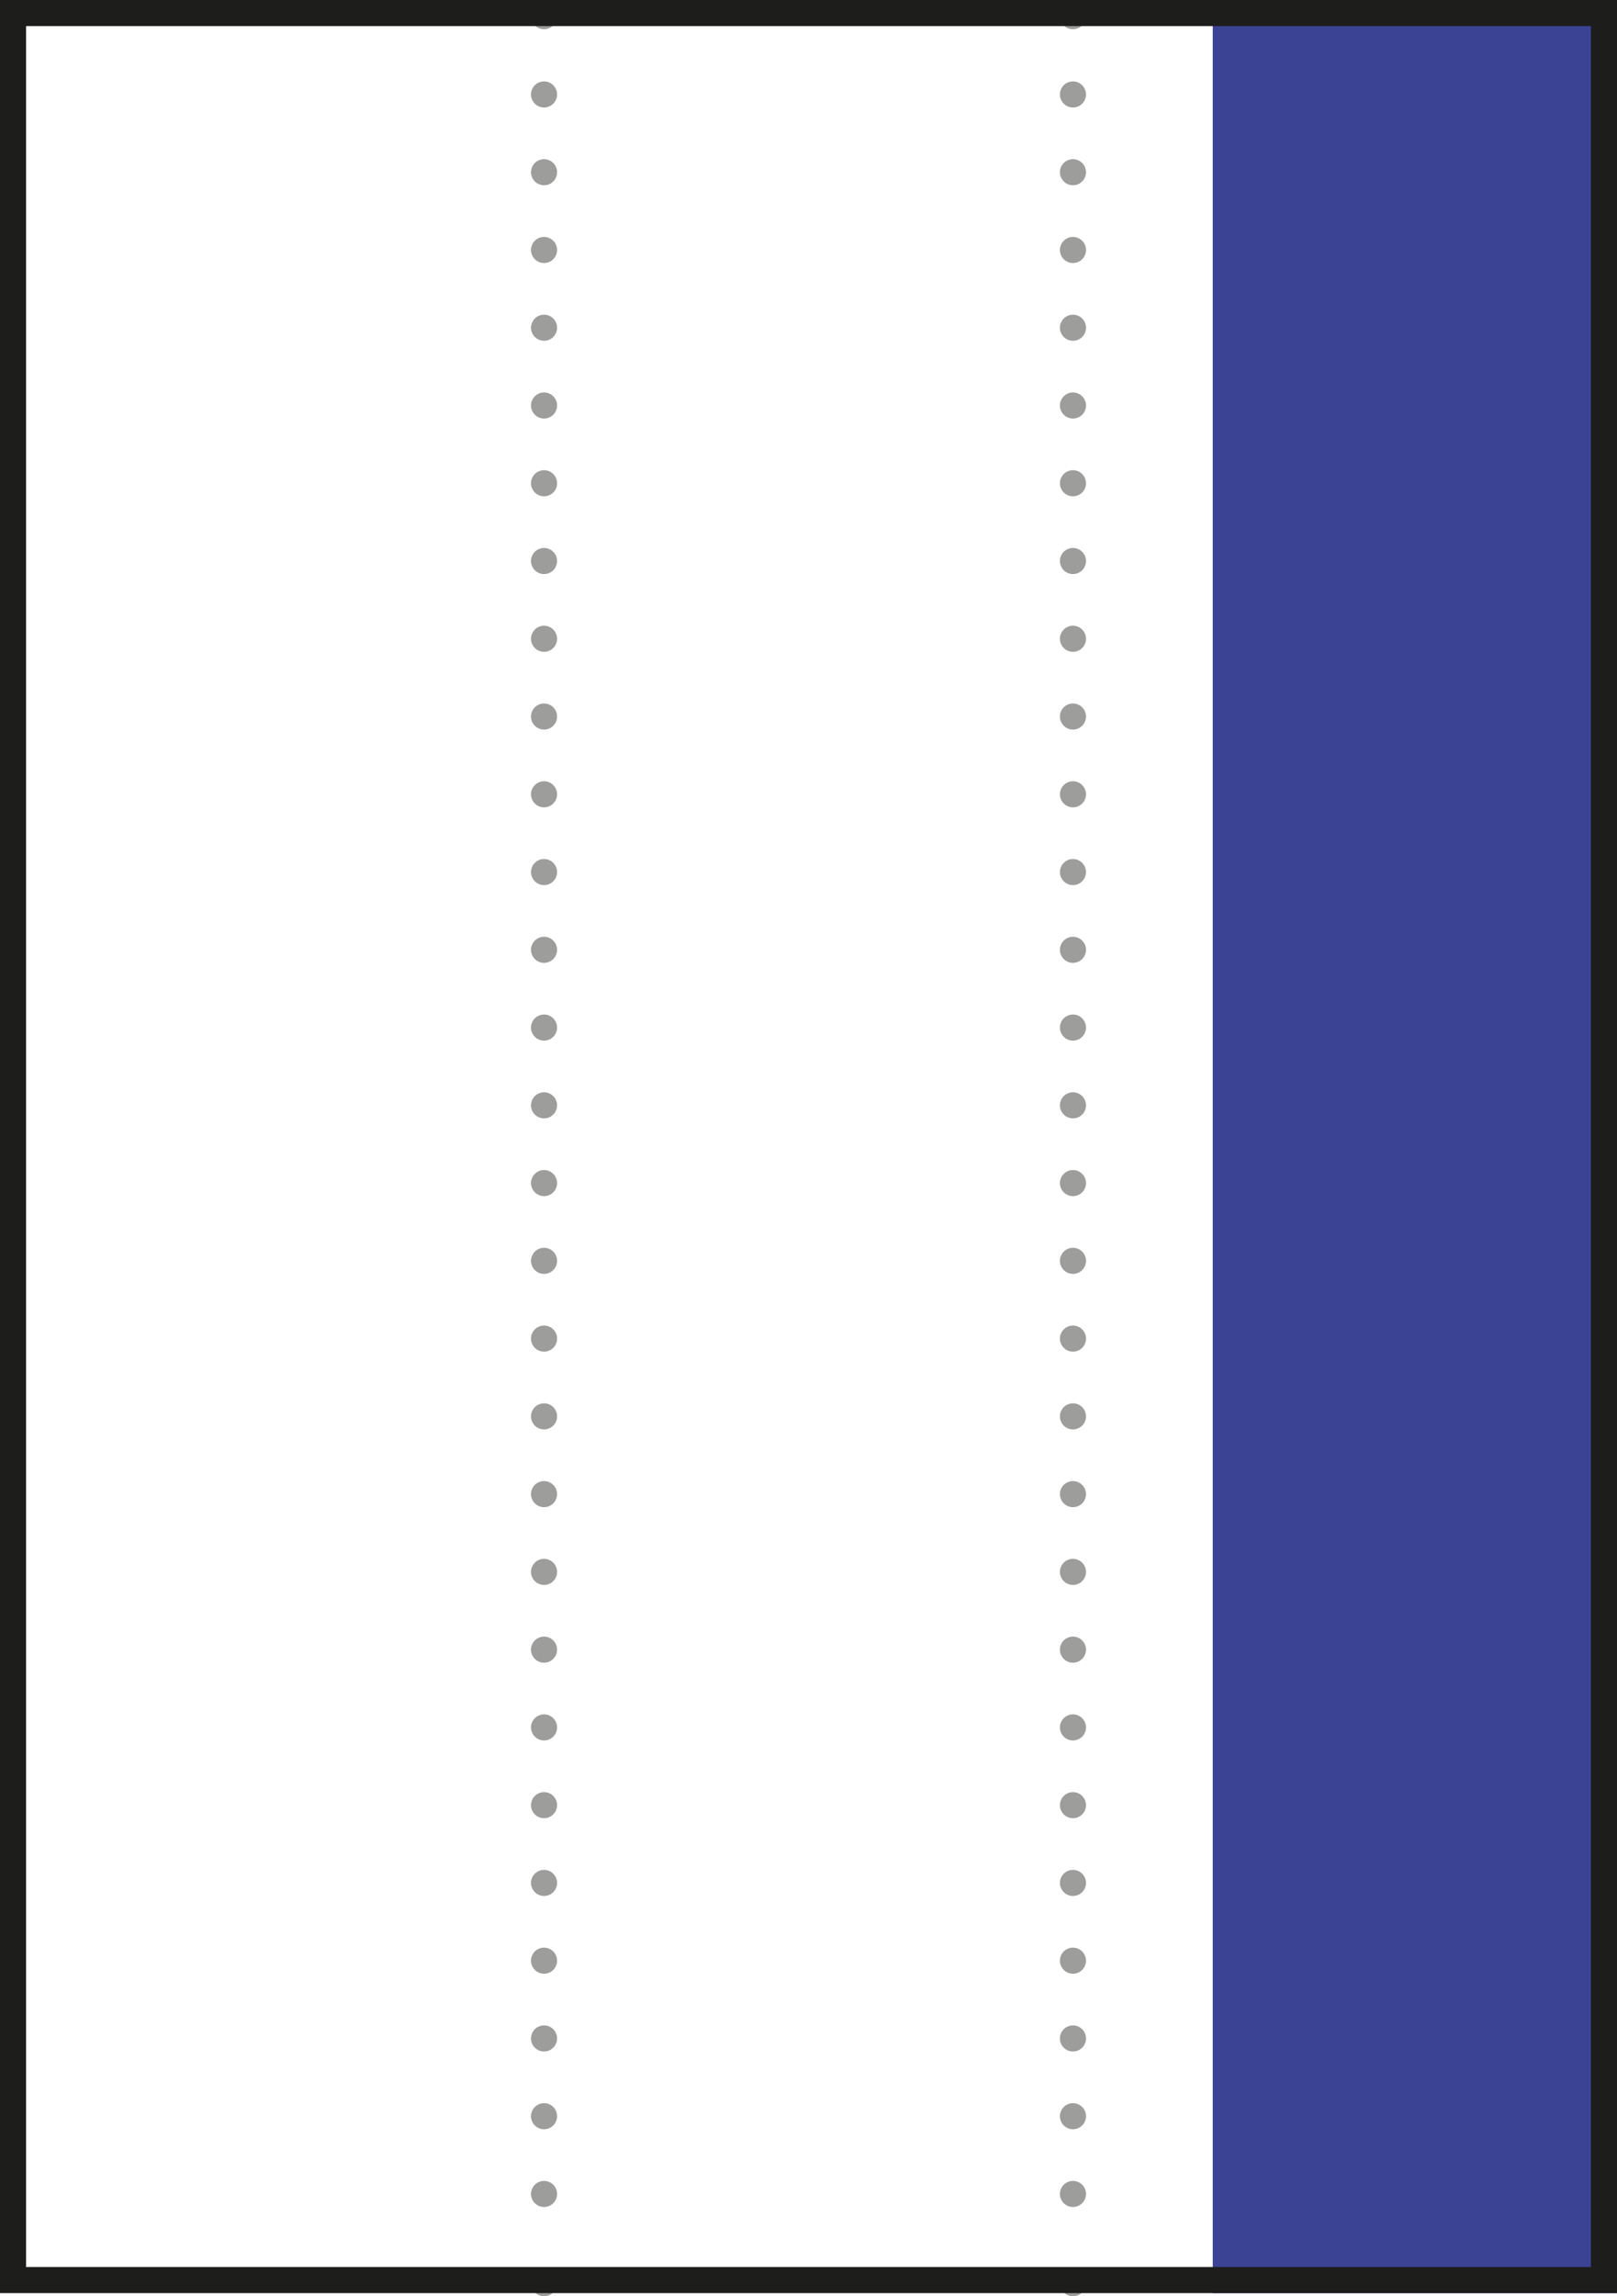 <svg xmlns="http://www.w3.org/2000/svg" xmlns:xlink="http://www.w3.org/1999/xlink" id="uuid-c57a29b9-6a54-4986-bff5-2279ec2d14e6" width="31" height="44" viewBox="0 0 31 44"><defs><style>.uuid-d96ad3a7-58c8-462e-8d55-512ce9101b2f,.uuid-938d1725-eb7e-4c69-9e51-2626c7731f50,.uuid-5d6acc3f-471b-412a-8853-8ae5eae0e2e9,.uuid-d48e00f1-68f4-44a1-9b31-e116b93eb132{fill:none;}.uuid-d96ad3a7-58c8-462e-8d55-512ce9101b2f,.uuid-d6d37d4e-0bbf-45a2-8aff-478374b8084e{stroke-width:0px;}.uuid-938d1725-eb7e-4c69-9e51-2626c7731f50{stroke:#1d1d1b;}.uuid-938d1725-eb7e-4c69-9e51-2626c7731f50,.uuid-5d6acc3f-471b-412a-8853-8ae5eae0e2e9,.uuid-d48e00f1-68f4-44a1-9b31-e116b93eb132{stroke-width:.5px;}.uuid-5d6acc3f-471b-412a-8853-8ae5eae0e2e9,.uuid-d48e00f1-68f4-44a1-9b31-e116b93eb132{stroke:#9d9d9c;stroke-linecap:round;stroke-linejoin:round;}.uuid-b418f2bc-a969-4eb3-9918-8b3eb929efac{clip-path:url(#uuid-e769282f-e0ca-419b-873f-a086aa2bddd8);}.uuid-d6d37d4e-0bbf-45a2-8aff-478374b8084e{fill:#3b4395;}.uuid-d48e00f1-68f4-44a1-9b31-e116b93eb132{stroke-dasharray:0 0 0 1.49;}</style><clipPath id="uuid-e769282f-e0ca-419b-873f-a086aa2bddd8"><rect class="uuid-d96ad3a7-58c8-462e-8d55-512ce9101b2f" y="0" width="31" height="44"></rect></clipPath></defs><rect class="uuid-d6d37d4e-0bbf-45a2-8aff-478374b8084e" x="23.25" width="7.75" height="43.94"></rect><g class="uuid-b418f2bc-a969-4eb3-9918-8b3eb929efac"><line class="uuid-d48e00f1-68f4-44a1-9b31-e116b93eb132" x1="10.43" y1="1.81" x2="10.43" y2="43"></line><path class="uuid-5d6acc3f-471b-412a-8853-8ae5eae0e2e9" d="m10.43,43.75h0M10.43.31h0"></path><line class="uuid-d48e00f1-68f4-44a1-9b31-e116b93eb132" x1="20.57" y1="1.81" x2="20.57" y2="43"></line><path class="uuid-5d6acc3f-471b-412a-8853-8ae5eae0e2e9" d="m20.57,43.75h0M20.57.31h0"></path><rect class="uuid-938d1725-eb7e-4c69-9e51-2626c7731f50" x=".25" y=".25" width="30.5" height="43.44"></rect></g></svg>